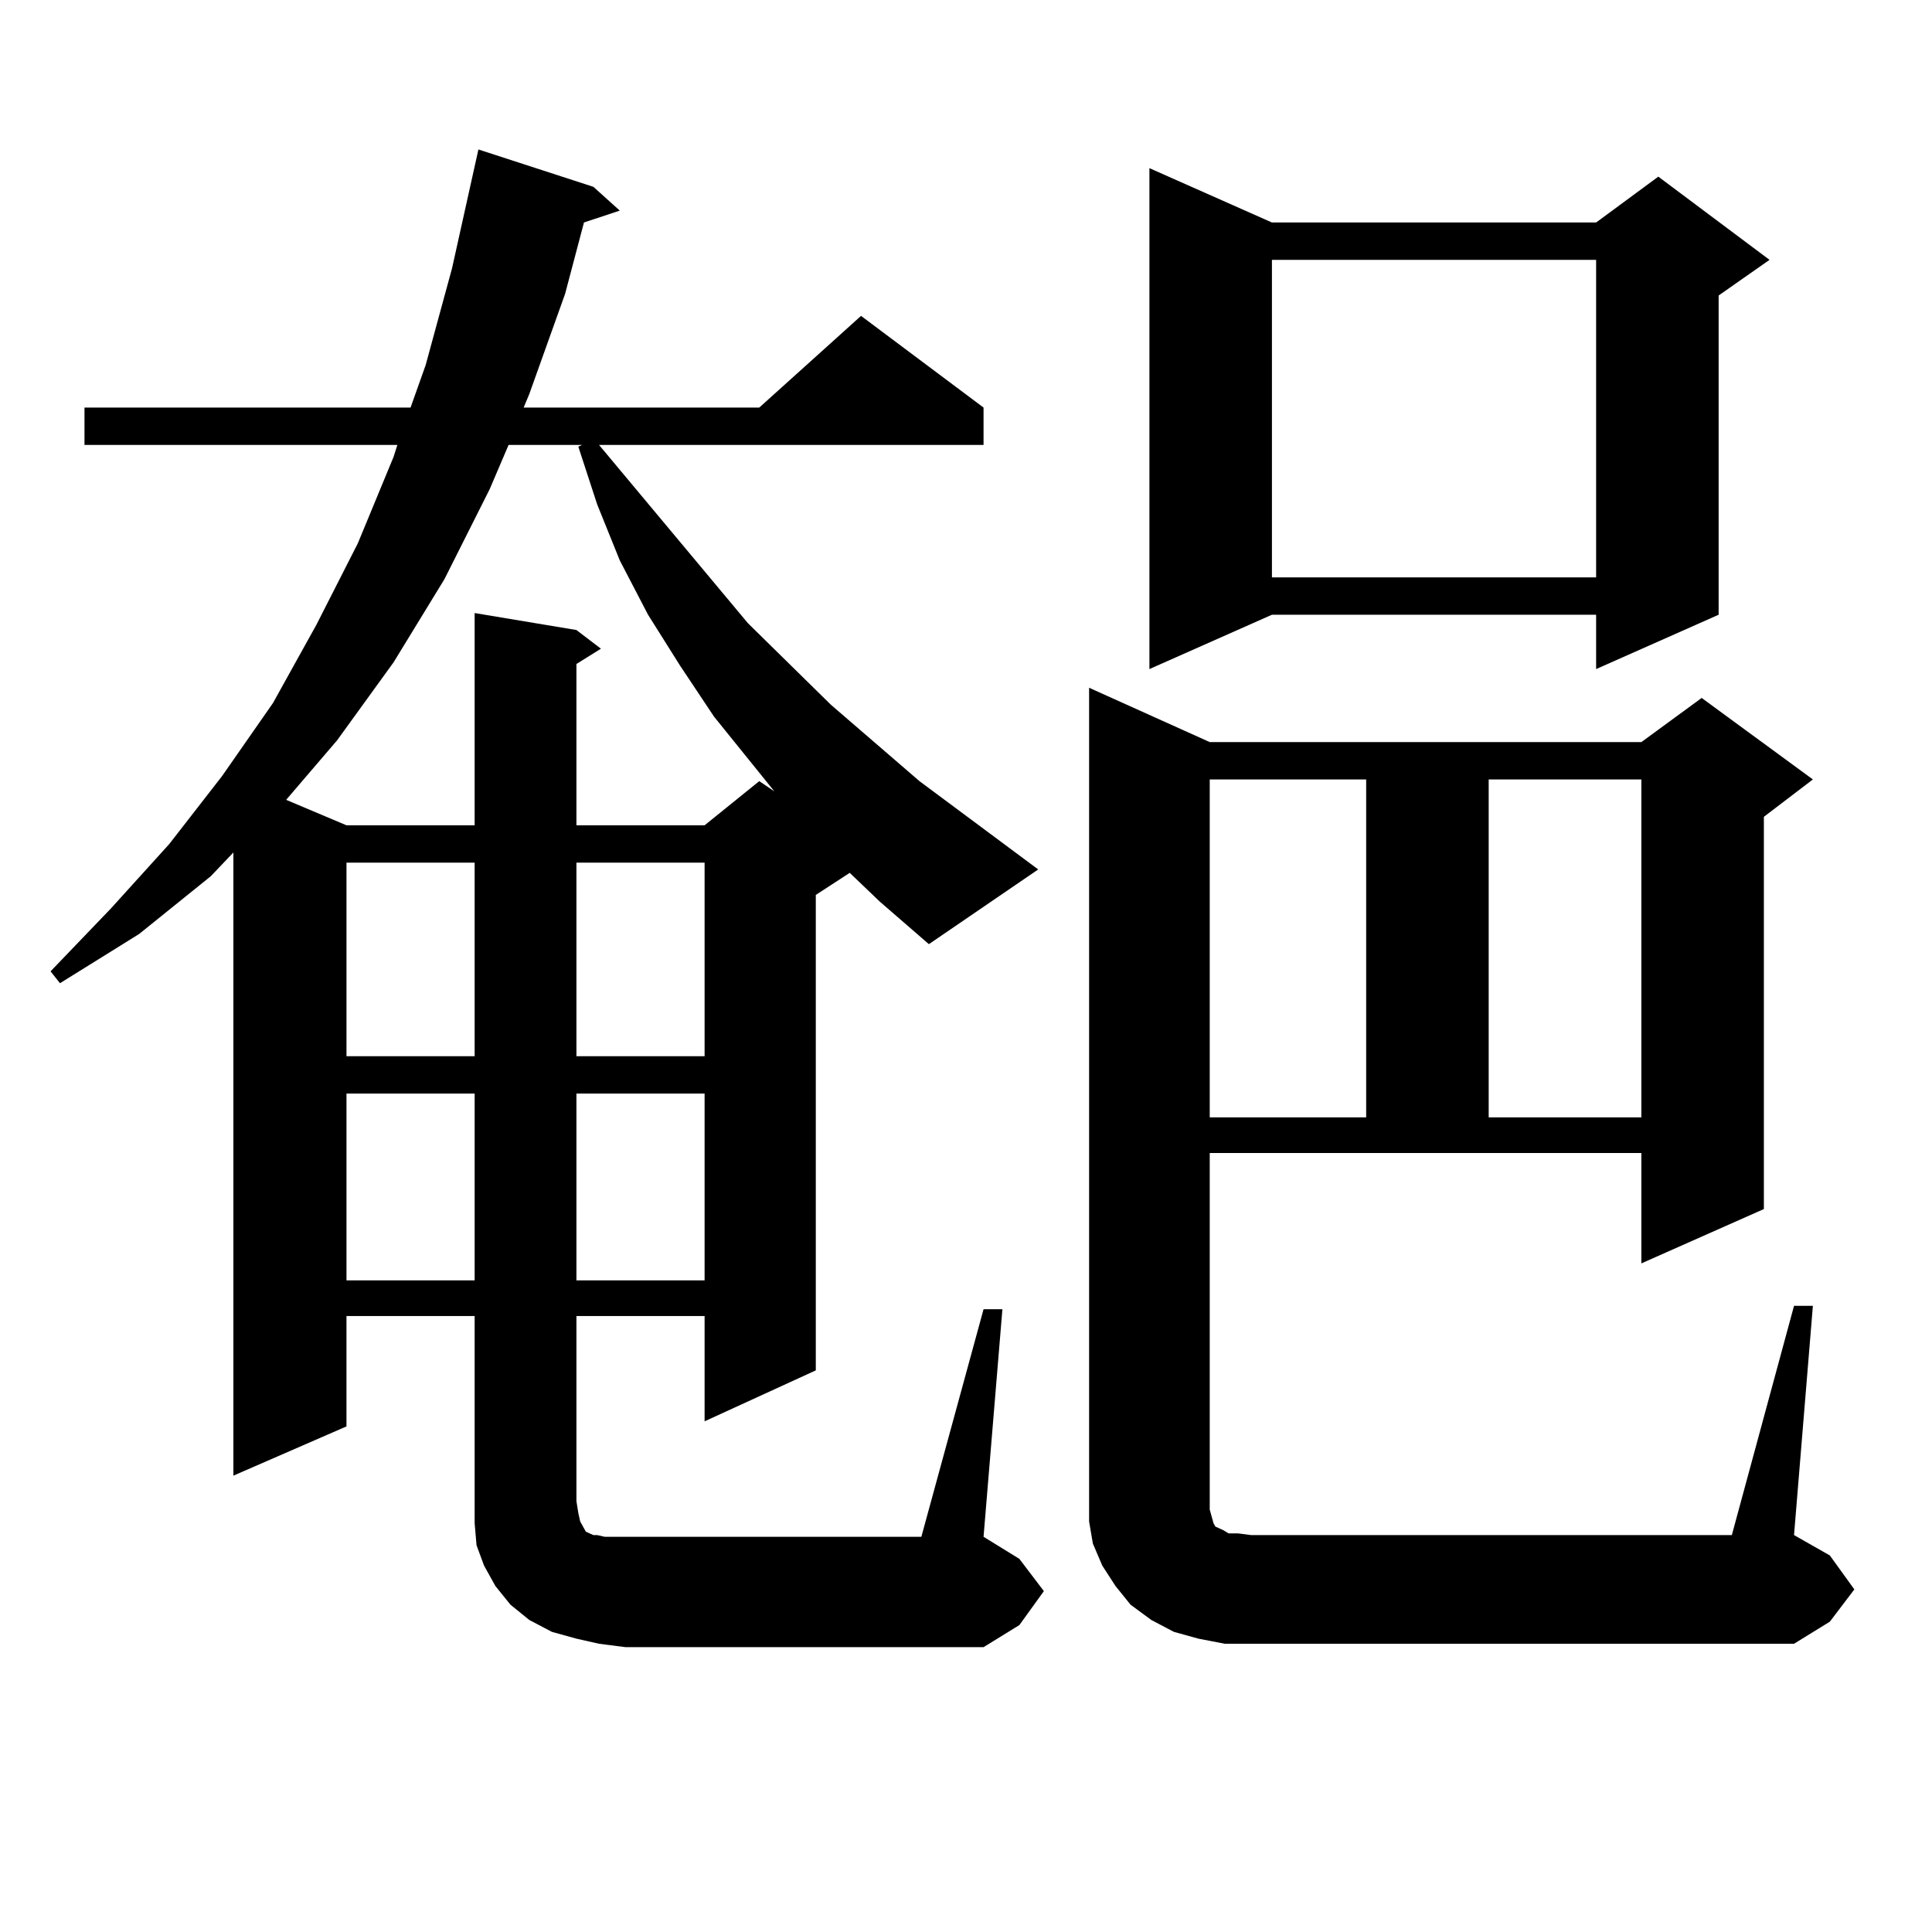 <?xml version="1.0" encoding="utf-8"?>
<!-- Generator: Adobe Illustrator 16.0.0, SVG Export Plug-In . SVG Version: 6.00 Build 0)  -->
<!DOCTYPE svg PUBLIC "-//W3C//DTD SVG 1.1//EN" "http://www.w3.org/Graphics/SVG/1.1/DTD/svg11.dtd">
<svg version="1.1" id="图层_1" xmlns="http://www.w3.org/2000/svg" xmlns:xlink="http://www.w3.org/1999/xlink" x="0px" y="0px"
	 width="1000px" height="1000px" viewBox="0 0 1000 1000" enable-background="new 0 0 1000 1000" xml:space="preserve">
<path d="M439.818,451.781l-17.561,11.426v246.094l-57.56,26.367v-54.492h-66.34v95.801l0.976,6.152l0.976,4.395l1.951,3.516
	l0.976,1.758l1.951,0.879l1.951,0.879h1.951l3.902,0.879h3.902h159.996l32.194-117.773h9.756l-9.756,117.773l18.536,11.426
	l12.683,16.699l-12.683,17.578l-18.536,11.426H323.724l-13.658-1.758l-11.707-2.637l-12.683-3.516l-11.707-6.152l-9.756-7.91
	l-7.805-9.668l-5.854-10.547l-3.902-10.547l-0.976-11.426V681.176h-66.34v57.129l-58.535,25.488V441.234l-11.707,12.305
	l-37.072,29.883L31.048,508.91l-4.878-6.152l31.219-32.52l30.243-33.398l27.316-35.156l26.341-37.793l22.438-40.43l21.463-42.188
	l18.536-44.824l1.951-6.152H43.73v-19.336h168.776l7.805-21.973l13.658-50.098l11.707-52.734l1.951-8.789l59.511,19.336
	l13.658,12.305l-18.536,6.152l-9.756,36.914l-18.536,51.855l-2.927,7.031H392.99l52.682-47.461l63.413,47.461v19.336h-199.02
	l77.071,92.285l42.926,42.188l45.853,39.551l61.462,45.703l-56.584,38.672l-25.365-21.973L439.818,451.781z M263.237,230.297
	l-9.756,22.852l-23.414,46.582l-26.341,43.066l-29.268,40.43l-26.341,30.762l31.219,13.184h66.34V317.309l52.682,8.789l12.683,9.668
	l-12.683,7.91v83.496h66.34l28.292-22.852l7.805,5.273l-31.219-38.672l-17.561-26.367l-16.585-26.367l-14.634-28.125l-11.707-29.004
	l-9.756-29.883l1.951-0.879H263.237z M179.337,446.508v100.195h66.34V446.508H179.337z M179.337,566.039v96.68h66.34v-96.68H179.337
	z M298.358,446.508v100.195h66.34V446.508H298.358z M298.358,566.039v96.68h66.34v-96.68H298.358z M928.587,675.902h9.756
	l-9.756,118.652l18.536,10.547l12.683,17.578l-12.683,16.699l-18.536,11.426H647.618H633.96l-13.658-2.637l-12.683-3.516
	l-11.707-6.152l-10.731-7.91l-7.805-9.668l-6.829-10.547l-4.878-11.426l-1.951-11.426v-12.305V355.98l62.438,28.125h223.409
	l31.219-22.852l57.56,42.188l-25.365,19.336v203.027l-63.413,28.125v-57.129H626.155v184.57l0.976,3.516l0.976,3.516l0.976,1.758
	l1.951,0.879l1.951,0.879l2.927,1.758h4.878l6.829,0.879h248.774L928.587,675.902z M658.35,115.16H826.15l32.194-23.73l57.56,43.066
	l-26.341,18.457v165.234l-63.413,28.125v-28.125H658.35l-63.413,28.125V87.035L658.35,115.16z M626.155,403.441v174.902h80.974
	V403.441H626.155z M658.35,134.496v164.355H826.15V134.496H658.35z M770.542,403.441v174.902h79.022V403.441H770.542z"/>
</svg>
